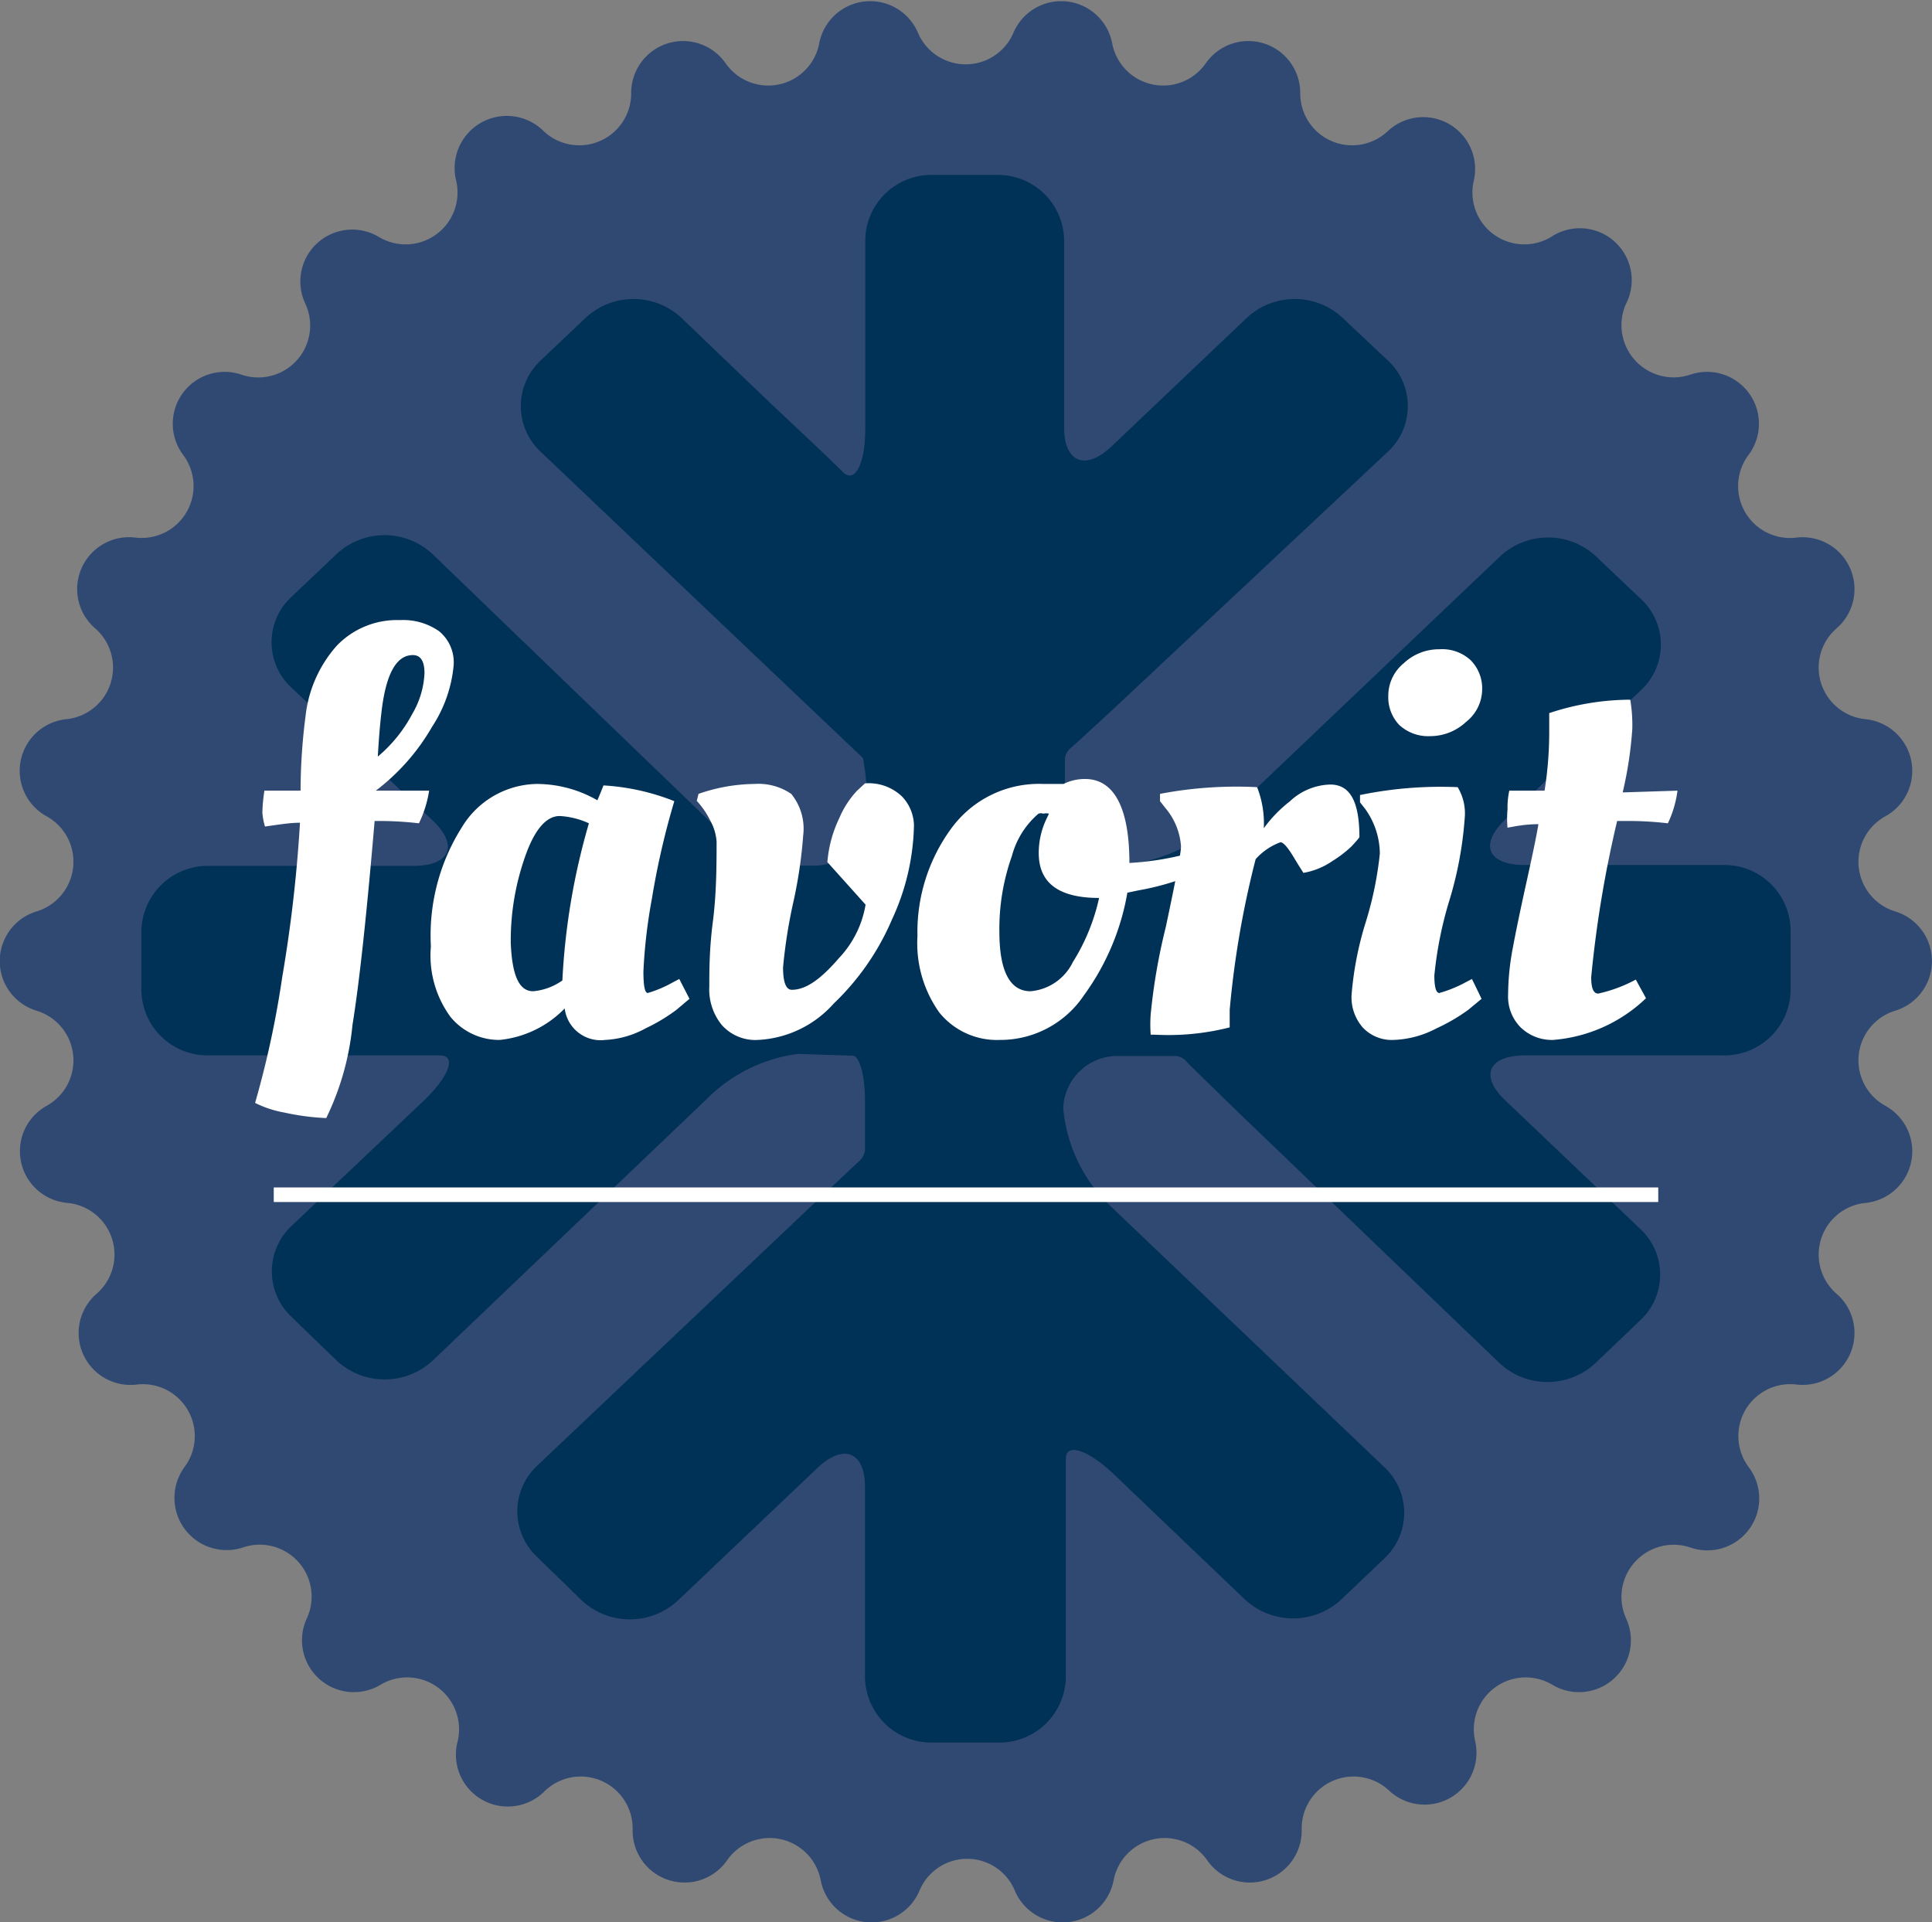 <svg xmlns="http://www.w3.org/2000/svg" viewBox="0 0 66.27 65.93"><rect x="0" y="0" width="66.27" height="65.93" fill="#808080" stroke="none"/><defs><style>.cls-1{fill:#304973;}.cls-2{fill:#003156;}.cls-3{fill:#fff;}.cls-4{fill:none;stroke:#fff;stroke-miterlimit:10;stroke-width:0.5px;}</style></defs><title>Resurs 4</title><g id="Lager_2" data-name="Lager 2"><g id="Layer_1" data-name="Layer 1"><path class="cls-1" d="M64.67,37.93A1.78,1.78,0,0,1,65,34.67a1.78,1.78,0,0,0,0-3.41A1.78,1.78,0,0,1,64.67,28h0A1.78,1.78,0,0,0,64,24.67a1.78,1.78,0,0,1-1-3.12,1.78,1.78,0,0,0-1.38-3.11,1.78,1.78,0,0,1-1.64-2.84h0a1.78,1.78,0,0,0-2-2.75h0a1.79,1.79,0,0,1-2.2-2.44h0A1.78,1.78,0,0,0,53.2,8.13a1.78,1.78,0,0,1-2.65-1.92A1.78,1.78,0,0,0,47.6,4.5a1.78,1.78,0,0,1-3-1.33,1.78,1.78,0,0,0-3.24-1,1.78,1.78,0,0,1-3.21-.68,1.78,1.78,0,0,0-3.39-.36,1.78,1.78,0,0,1-3.27,0,1.78,1.78,0,0,0-3.39.36,1.78,1.78,0,0,1-3.21.68,1.78,1.78,0,0,0-3.24,1,1.78,1.78,0,0,1-3,1.33,1.79,1.79,0,0,0-3,1.71,1.78,1.78,0,0,1-2.65,1.92,1.78,1.78,0,0,0-2.53,2.28h0a1.78,1.78,0,0,1-2.19,2.44,1.78,1.78,0,0,0-2,2.75,1.78,1.78,0,0,1-1.63,2.84,1.78,1.78,0,0,0-1.39,3.11,1.78,1.78,0,0,1-1,3.12A1.78,1.78,0,0,0,1.6,28h0a1.78,1.78,0,0,1-.34,3.26,1.78,1.78,0,0,0,0,3.41,1.78,1.78,0,0,1,.34,3.26,1.78,1.78,0,0,0,.71,3.33,1.78,1.78,0,0,1,1,3.12,1.78,1.78,0,0,0,1.39,3.11,1.78,1.78,0,0,1,1.63,2.83,1.79,1.79,0,0,0,2,2.76,1.78,1.78,0,0,1,2.19,2.44,1.78,1.78,0,0,0,2.53,2.27,1.78,1.78,0,0,1,2.65,1.93,1.78,1.78,0,0,0,3,1.7,1.78,1.78,0,0,1,3,1.34,1.78,1.78,0,0,0,3.24,1.05h0a1.78,1.78,0,0,1,3.21.68,1.78,1.78,0,0,0,3.39.36h0a1.77,1.77,0,0,1,3.27,0h0a1.78,1.78,0,0,0,3.39-.36,1.78,1.78,0,0,1,3.21-.68h0a1.78,1.78,0,0,0,3.24-1.05,1.78,1.78,0,0,1,3-1.34,1.78,1.78,0,0,0,2.95-1.7,1.78,1.78,0,0,1,2.65-1.93,1.78,1.78,0,0,0,2.53-2.27,1.79,1.79,0,0,1,2.2-2.44h0a1.78,1.78,0,0,0,2-2.76h0a1.78,1.78,0,0,1,1.64-2.83A1.78,1.78,0,0,0,63,44.38a1.78,1.78,0,0,1,1-3.12A1.78,1.78,0,0,0,64.67,37.93Z"/><path class="cls-2" d="M61.42,31.91V34A2.27,2.27,0,0,1,59.1,36.2H52.32c-1.27,0-1.58.7-.68,1.55l4.63,4.41a2.14,2.14,0,0,1,0,3.12l-1.55,1.48a2.41,2.41,0,0,1-3.28,0l-9-8.64c-.89-.87-1.69-1.64-1.76-1.73a.53.53,0,0,0-.35-.17l-2,0A1.86,1.86,0,0,0,36.47,38a5.25,5.25,0,0,0,1.58,3.33l9.44,9a2.14,2.14,0,0,1,0,3.12L46,54.87a2.43,2.43,0,0,1-3.29,0l-4.5-4.3c-.91-.86-1.65-1.09-1.65-.53v7.51a2.28,2.28,0,0,1-2.32,2.22H32a2.28,2.28,0,0,1-2.33-2.22V51c0-1.21-.74-1.5-1.64-.64l-4.78,4.54a2.42,2.42,0,0,1-3.29,0L18.42,53.4a2.14,2.14,0,0,1,0-3.12l9.29-8.8L29.5,39.8a.62.62,0,0,0,.17-.33V37.75c0-.84-.18-1.53-.42-1.54l-1.88-.06a5.38,5.38,0,0,0-3.1,1.52l-9.43,9a2.42,2.42,0,0,1-3.29,0L10,45.17a2.14,2.14,0,0,1,0-3.12l4.53-4.29c.89-.86,1.14-1.56.55-1.56H7.17A2.27,2.27,0,0,1,4.85,34V31.91A2.28,2.28,0,0,1,7.17,29.7h7c1.27,0,1.58-.69.67-1.56L10,23.59a2.12,2.12,0,0,1,0-3.12L11.55,19a2.41,2.41,0,0,1,3.28,0l9.09,8.76c.89.87,1.68,1.65,1.76,1.74a.63.63,0,0,0,.36.19H28a1.79,1.79,0,0,0,1.73-1.79A8,8,0,0,0,29.6,26l-1.78-1.69-9.28-8.82a2.14,2.14,0,0,1,0-3.12l1.55-1.47a2.41,2.41,0,0,1,3.28,0l3.13,3c.91.85,2,1.88,2.41,2.29s.77-.27.77-1.48V8.19A2.27,2.27,0,0,1,32,6h2.18a2.27,2.27,0,0,1,2.32,2.21v6.45c0,1.21.74,1.5,1.64.64l4.63-4.4a2.41,2.41,0,0,1,3.28,0l1.56,1.47a2.13,2.13,0,0,1,0,3.12L38.53,24c-.91.85-1.73,1.6-1.82,1.67a.54.54,0,0,0-.18.34c0,.12,0,1,0,1.93a1.84,1.84,0,0,0,1.88,1.75,6,6,0,0,0,3.51-1.53l9.54-9.08a2.41,2.41,0,0,1,3.28,0l1.55,1.47a2.13,2.13,0,0,1,0,3.12l-4.66,4.44c-.9.87-.6,1.56.68,1.56H59.1A2.27,2.27,0,0,1,61.42,31.91Z"/><path class="cls-3" d="M14.72,27.12a3.92,3.92,0,0,1-.35,1.12,11.85,11.85,0,0,0-1.45-.08h-.07c-.27,3.18-.52,5.52-.76,7a9.32,9.32,0,0,1-.9,3.19,8.13,8.13,0,0,1-1.44-.19,3.63,3.63,0,0,1-1-.33,32.8,32.8,0,0,0,.93-4.31,48.51,48.51,0,0,0,.61-5.3c-.36,0-.76.07-1.2.13A2.21,2.21,0,0,1,9,27.88a5.39,5.39,0,0,1,.07-.76h1.24a20.1,20.1,0,0,1,.17-2.55,4.34,4.34,0,0,1,1.07-2.42,2.86,2.86,0,0,1,2.17-.88,2.14,2.14,0,0,1,1.34.38,1.38,1.38,0,0,1,.5,1.18,4.6,4.6,0,0,1-.74,2.1,7.33,7.33,0,0,1-1.93,2.19Zm-.58-2.63a3,3,0,0,0,.42-1.4c0-.41-.13-.62-.4-.62q-.86,0-1.08,2c-.05.43-.09.93-.12,1.48A4.88,4.88,0,0,0,14.14,24.49Z"/><path class="cls-3" d="M20.49,27.45s.09-.2.21-.51a7.81,7.81,0,0,1,2.43.54,26.84,26.84,0,0,0-.77,3.35,18.23,18.23,0,0,0-.29,2.49c0,.5.05.74.15.74a4,4,0,0,0,.85-.36l.23-.12.35.68-.45.38a6.1,6.1,0,0,1-1.05.63,3.19,3.19,0,0,1-1.39.4,1.24,1.24,0,0,1-1.39-1.08,3.61,3.61,0,0,1-2.23,1.08,2.16,2.16,0,0,1-1.68-.78,3.56,3.56,0,0,1-.68-2.43,6.93,6.93,0,0,1,1.06-4.08,3.06,3.06,0,0,1,2.56-1.49A4.18,4.18,0,0,1,20.49,27.45ZM18.29,34a2.05,2.05,0,0,0,1-.37,23.3,23.3,0,0,1,.91-5.39,2.75,2.75,0,0,0-1-.25c-.46,0-.86.46-1.18,1.37a8.66,8.66,0,0,0-.5,3C17.57,33.48,17.81,34,18.29,34Z"/><path class="cls-3" d="M25.88,26.89a2,2,0,0,1,1.26.34,1.89,1.89,0,0,1,.41,1.43A15.91,15.91,0,0,1,27.2,31a17.6,17.6,0,0,0-.34,2.18c0,.51.1.77.3.77.49,0,1-.37,1.62-1.09a3.5,3.5,0,0,0,.91-1.83l-1.31-1.46a4.26,4.26,0,0,1,.41-1.51,3.16,3.16,0,0,1,.61-.94l.27-.25a1.65,1.65,0,0,1,1.26.44,1.47,1.47,0,0,1,.42,1,8,8,0,0,1-.75,3.22,8.71,8.71,0,0,1-2,2.89A3.72,3.72,0,0,1,26,35.67a1.54,1.54,0,0,1-1.24-.51,1.93,1.93,0,0,1-.43-1.32c0-.54,0-1.28.12-2.21s.13-1.84.13-2.76a1.74,1.74,0,0,0-.22-.73,2.88,2.88,0,0,0-.46-.67l.06-.24A6,6,0,0,1,25.88,26.89Z"/><path class="cls-3" d="M34.3,35.67a2.54,2.54,0,0,1-2.08-.94,4.09,4.09,0,0,1-.75-2.62,6,6,0,0,1,1.15-3.68,3.72,3.72,0,0,1,3.17-1.54l.69,0a1.64,1.64,0,0,1,.74-.17c1,0,1.52,1,1.52,2.88a9.92,9.92,0,0,0,1.6-.22l.31-.07.12.75a9,9,0,0,1-1.72.48l-.38.08a8.39,8.39,0,0,1-1.49,3.52A3.45,3.45,0,0,1,34.3,35.67ZM35.35,34a1.78,1.78,0,0,0,1.45-1,6.91,6.91,0,0,0,.9-2.2c-1.38,0-2.07-.51-2.07-1.54a2.7,2.7,0,0,1,.26-1.16l.09-.19a.36.36,0,0,0-.19,0,.25.25,0,0,0-.17,0,2.88,2.88,0,0,0-.91,1.45,7.46,7.46,0,0,0-.43,2.6C34.28,33.31,34.64,34,35.35,34Z"/><path class="cls-3" d="M39.61,35.49h-.14a4.86,4.86,0,0,1,0-.7,20.56,20.56,0,0,1,.52-3c.34-1.61.52-2.53.52-2.76a2.27,2.27,0,0,0-.54-1.32l-.18-.23,0-.25A13.93,13.93,0,0,1,43.12,27a3.39,3.39,0,0,1,.23,1.41,4.47,4.47,0,0,1,.89-.92,2.1,2.1,0,0,1,1.39-.58c.69,0,1,.6,1,1.81-.06.08-.15.18-.26.3a4,4,0,0,1-.66.51,2.52,2.52,0,0,1-1,.41s-.12-.18-.33-.53-.36-.52-.46-.52a2.12,2.12,0,0,0-.85.58,32.28,32.28,0,0,0-.89,5.17c0,.29,0,.49,0,.6A8.54,8.54,0,0,1,39.61,35.49Z"/><path class="cls-3" d="M50.24,28.08a12.74,12.74,0,0,1-.52,2.79,13.16,13.16,0,0,0-.52,2.59c0,.4.06.6.17.6a4.3,4.3,0,0,0,.89-.36l.23-.12.33.68-.46.38a6.27,6.27,0,0,1-1.08.63,3.39,3.39,0,0,1-1.47.4,1.37,1.37,0,0,1-1.06-.42,1.57,1.57,0,0,1-.39-1.12,11.37,11.37,0,0,1,.49-2.51,12.16,12.16,0,0,0,.48-2.34,2.66,2.66,0,0,0-.5-1.53l-.18-.23,0-.25A13.63,13.63,0,0,1,50,27,1.74,1.74,0,0,1,50.24,28.08ZM48,24.87a1.37,1.37,0,0,1-.38-1,1.44,1.44,0,0,1,.53-1.12,1.76,1.76,0,0,1,1.22-.48,1.44,1.44,0,0,1,1.08.38,1.37,1.37,0,0,1,.39,1,1.43,1.43,0,0,1-.55,1.11,1.8,1.8,0,0,1-1.23.49A1.46,1.46,0,0,1,48,24.87Z"/><path class="cls-3" d="M57.54,27.12a3.7,3.7,0,0,1-.33,1.12,11.44,11.44,0,0,0-1.39-.08h-.35a39.34,39.34,0,0,0-.89,5.36c0,.38.08.56.24.56a4.91,4.91,0,0,0,1.29-.48l.35.64a5.19,5.19,0,0,1-3.19,1.43,1.54,1.54,0,0,1-1.11-.43,1.5,1.5,0,0,1-.43-1.13,8.72,8.72,0,0,1,.16-1.59c.11-.59.26-1.31.45-2.17s.34-1.55.43-2.08c-.48,0-.83.08-1.06.12a3.48,3.48,0,0,1,0-.63,2.78,2.78,0,0,1,.06-.64h1.21a12.63,12.63,0,0,0,.16-2l0-.6v-.06A8.87,8.87,0,0,1,55.92,24a5.28,5.28,0,0,1,.07,1,13.37,13.37,0,0,1-.33,2.18Z"/><line class="cls-4" x1="9.39" y1="40.98" x2="56.88" y2="40.98"/></g></g></svg>